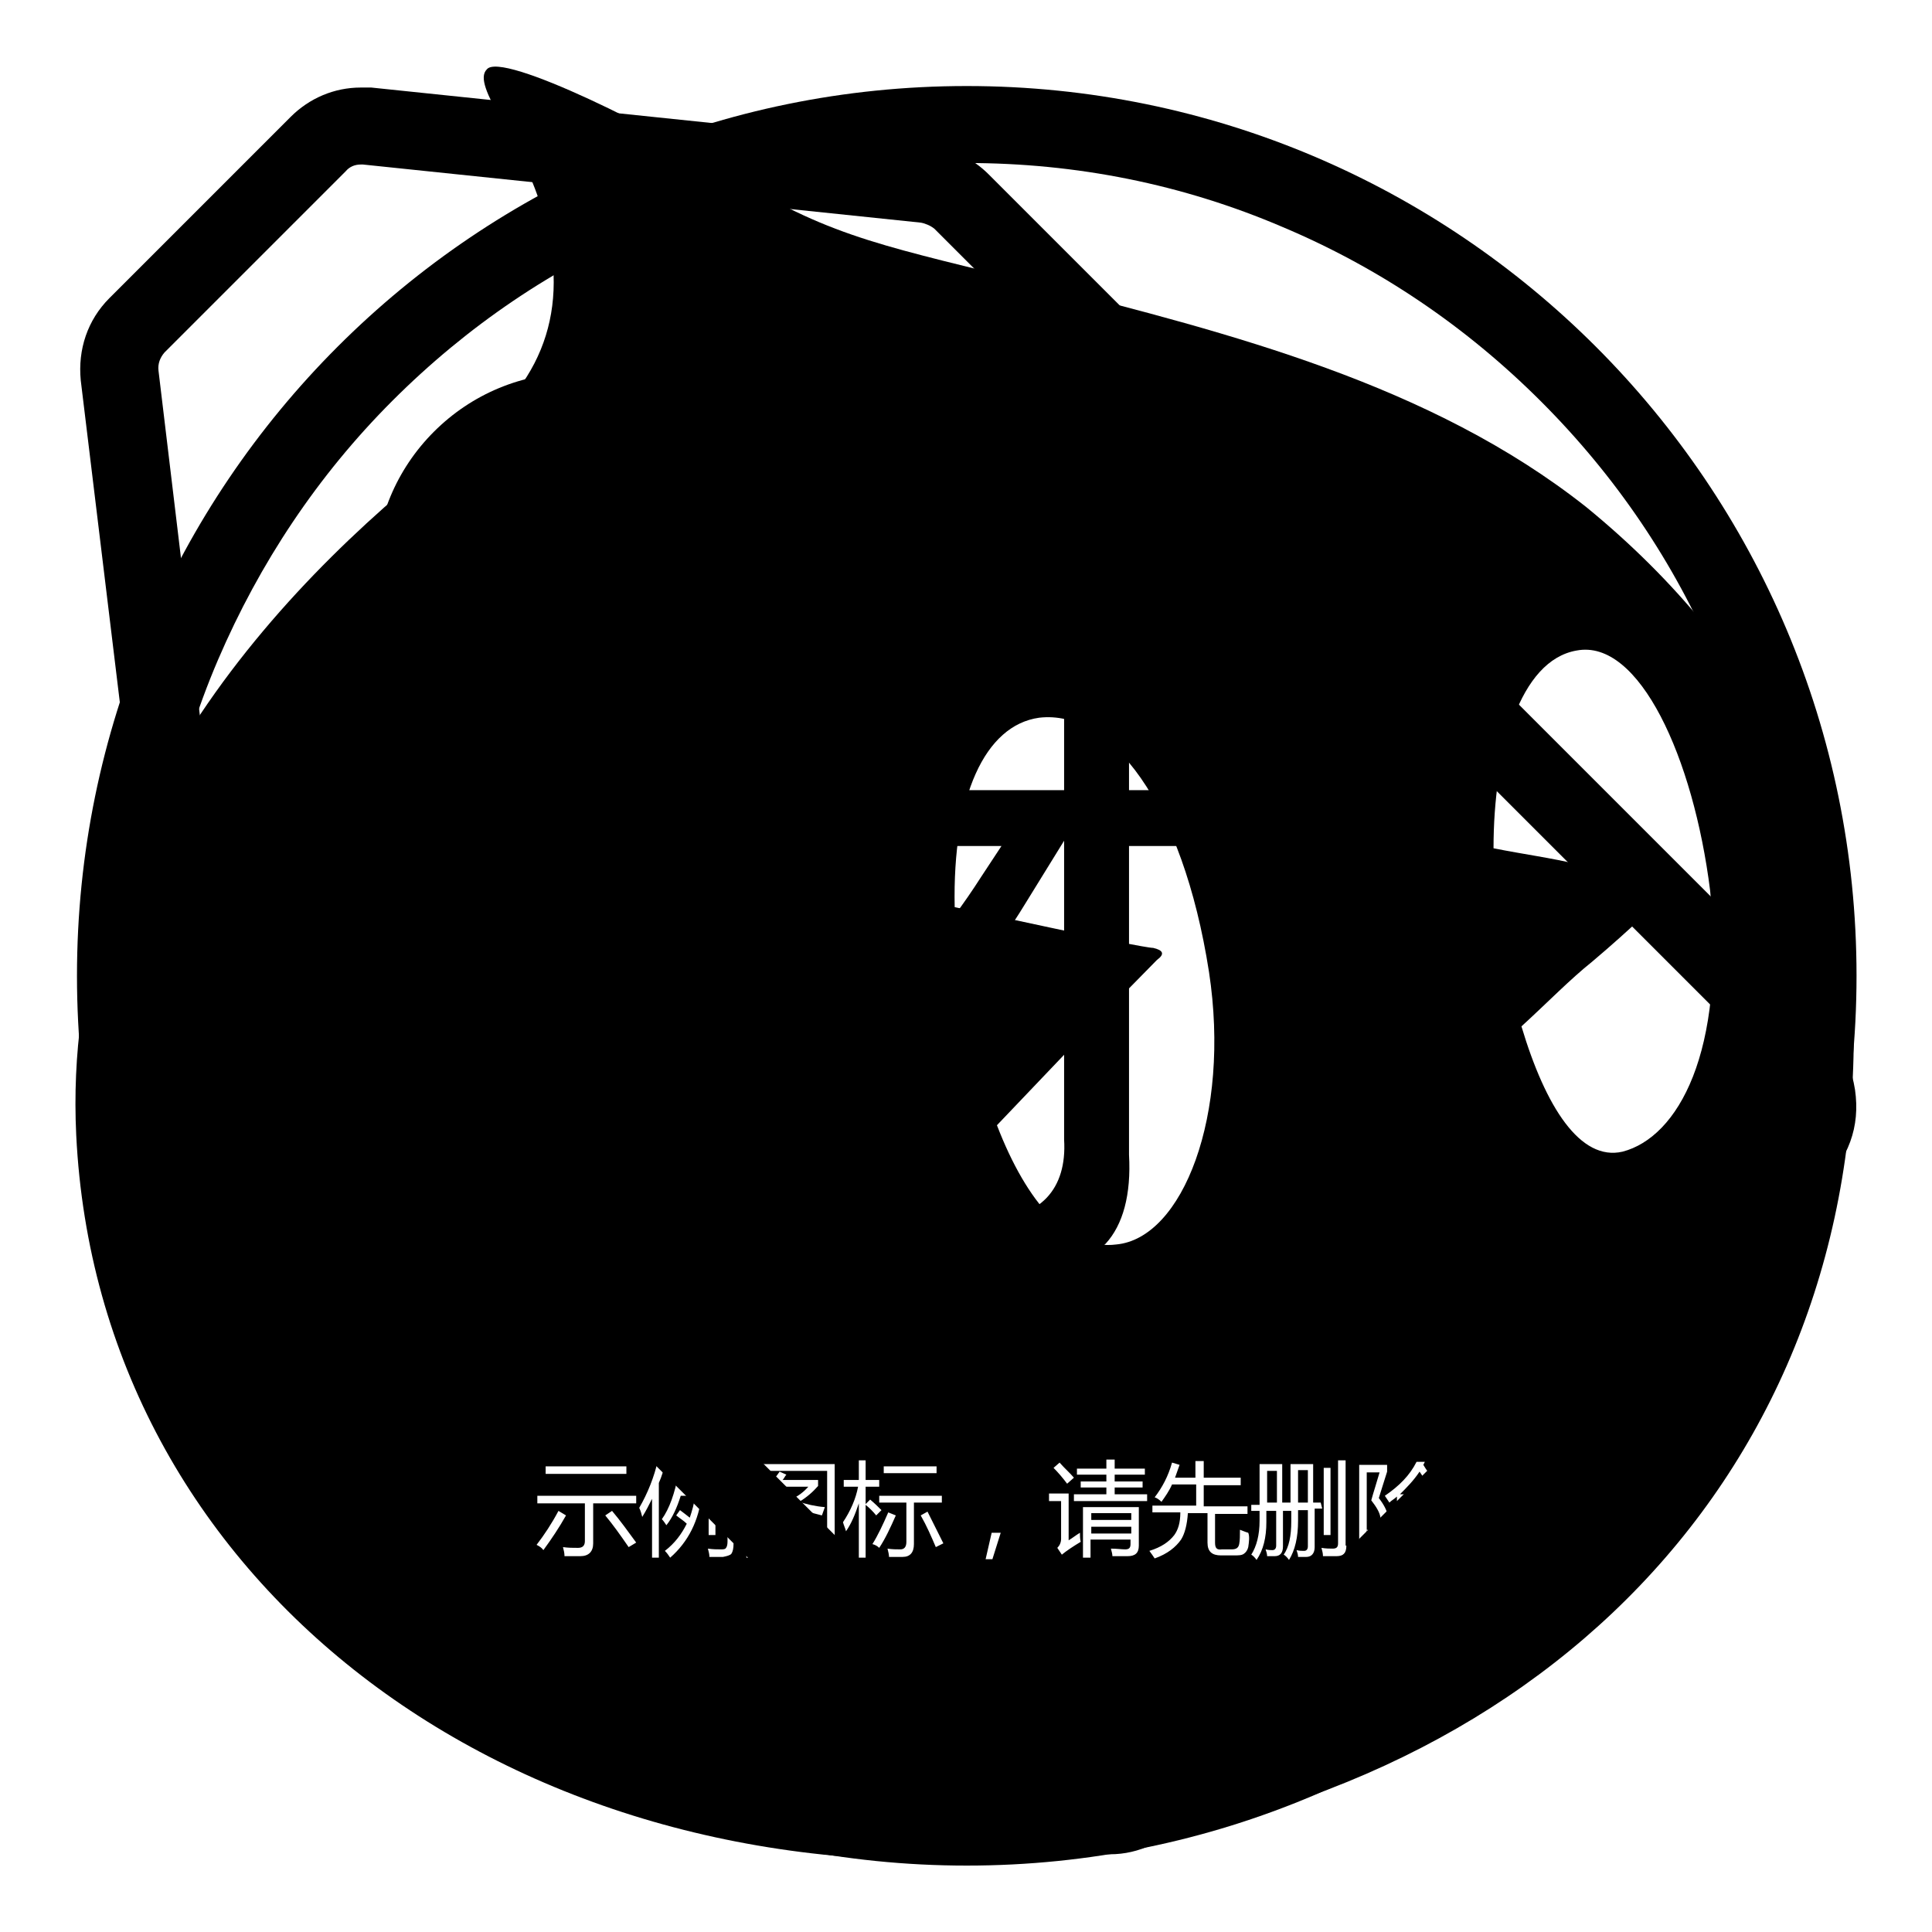 <?xml version="1.0" encoding="utf-8"?>
<!-- Svg Vector Icons : http://www.onlinewebfonts.com/icon -->
<!DOCTYPE svg PUBLIC "-//W3C//DTD SVG 1.1//EN" "http://www.w3.org/Graphics/SVG/1.1/DTD/svg11.dtd">
<svg version="1.1" xmlns="http://www.w3.org/2000/svg" xmlns:xlink="http://www.w3.org/1999/xlink" x="0px" y="0px" viewBox="0 0 256 256" enable-background="new 0 0 256 256" xml:space="preserve">
<g><g><path fill="#000000" d="M144.6,200.5h5.3v0.9h-5.3V200.5z"/><path fill="#000000" d="M167.9,194.9h1.3v4.2h-1.3V194.9z"/><path fill="#000000" d="M107.1,197H103c0,0,0,0,0,0c0.5,0.7,1.2,1.2,2,1.6C105.8,198.2,106.5,197.7,107.1,197z"/><path fill="#000000" d="M109.6,194.9h-9.7v9.9h9.7V194.9z M107.6,204.4c-2-0.4-4-0.8-6.3-1.1l0.3-0.9c2.2,0.3,4.3,0.6,6.4,1L107.6,204.4z M102.7,201.5l0.3-0.9c1.3,0.2,2.6,0.4,4.1,0.7l-0.3,0.9C105.3,201.9,104,201.7,102.7,201.5z M108.9,200.8c-1.6-0.4-2.9-0.8-4-1.2c-1.1,0.5-2.5,1-4.3,1.4c-0.1-0.3-0.3-0.6-0.5-0.8c1.5-0.3,2.8-0.7,3.8-1.1c-0.6-0.4-1.2-0.9-1.6-1.5c-0.4,0.4-0.9,0.8-1.4,1.2c-0.2-0.2-0.4-0.4-0.6-0.7c1.2-0.9,2.2-1.9,3-3.1l0.9,0.4c-0.2,0.2-0.3,0.5-0.5,0.7h4.7v0.8c-0.7,0.8-1.5,1.5-2.5,2.1c0.9,0.3,2.1,0.6,3.4,0.7C109.1,200.2,109,200.6,108.9,200.8z"/><path fill="#000000" d="M172,194.8h1.3v4.3H172V194.8z"/><path fill="#000000" d="M144.6,202.3h5.3v0.9h-5.3V202.3z"/><path fill="#000000" d="M210.2,67.2c-20.6-16.3-47.1-23-72.2-29.4c-20.1-5.1-27.5-6.1-40.6-14.2c-9.6-6.2-31-16.9-32.9-14.4c-2.1,2.1,4.6,9.4,7.2,18.2c4,12.6,0.8,22.7-9.4,30.5C38.7,75.8,8,107.1,10.1,150.4c2.9,59.1,57,100.1,123.1,95.8c66.3-4.3,111-47.1,112.4-106.2C246.3,111.4,233.8,86.5,210.2,67.2z M93.9,195.6h0.9v7.8h-0.9V195.6z M72.3,194.3h10.7v1H72.3V194.3z M71.1,204.7c1-1.3,2-2.8,2.9-4.5l1,0.6c-0.9,1.6-1.9,3.1-3,4.6C71.8,205.1,71.5,204.9,71.1,204.7z M78.6,204.5c0,1.1-0.6,1.7-1.7,1.7c-0.6,0-1.3,0-2.1,0c0-0.4-0.1-0.8-0.2-1.2c0.7,0.1,1.3,0.1,2,0.1c0.6,0,0.9-0.3,0.9-0.9v-5h-6.3v-1h13.1v1h-5.7L78.6,204.5L78.6,204.5z M83.3,205c-1.1-1.6-2.1-3-3.1-4.2l0.9-0.6c1.1,1.3,2.1,2.7,3.2,4.2L83.3,205z M87.3,206.4h-0.9v-7.8c-0.4,0.8-0.8,1.6-1.3,2.4c-0.1-0.4-0.2-0.8-0.4-1.2c1.1-1.9,2-4.1,2.5-6.4l1,0.2c-0.2,1-0.5,2-0.9,2.9L87.3,206.4L87.3,206.4z M93.6,195.1h-2.7c-0.1,0.7-0.3,1.4-0.5,2H93v0.9c-0.4,3.5-1.8,6.3-4.2,8.4c-0.2-0.3-0.4-0.6-0.7-0.9c1.3-1,2.2-2.2,2.9-3.6c-0.4-0.4-0.9-0.7-1.4-1.1l0.5-0.7c0.4,0.3,0.8,0.6,1.3,1c0.3-0.9,0.6-1.9,0.7-2.9h-1.9c-0.5,1.6-1.1,2.9-1.9,3.9c-0.2-0.3-0.4-0.6-0.6-0.8c1-1.4,1.7-3.4,2.2-6h-1.4v-0.9h5.1V195.1L93.6,195.1z M97.2,204.5c0,0.7-0.1,1.1-0.3,1.4c-0.2,0.2-0.6,0.3-1.1,0.4c-0.4,0-1,0-1.8,0c0-0.4-0.1-0.7-0.2-1.1c0.7,0.1,1.2,0.1,1.7,0.1c0.3,0,0.6,0,0.7-0.2c0.1-0.1,0.2-0.4,0.2-0.8v-10.7h1V204.5z M175.4,194.5h0.9v8.9h-0.9V194.5z M117.1,194.3h7v0.9h-7V194.3z M110.6,206.4h-1v-0.6h-9.7v0.6h-1V194h11.7L110.6,206.4L110.6,206.4z M114.7,206.4h-0.9v-7.2c-0.5,1.5-1,2.7-1.7,3.7c-0.1-0.4-0.3-0.8-0.4-1.2c1-1.5,1.7-3.1,2-4.7h-1.9v-0.9h2v-2.6h0.9v2.6h1.8v0.9h-1.8v2.3l0.6-0.6c0.6,0.5,1.1,1,1.5,1.4l-0.7,0.7c-0.4-0.5-0.9-1-1.4-1.4L114.7,206.4L114.7,206.4z M115.6,204.6c0.7-1.1,1.4-2.6,2.1-4.2l1,0.4c-0.7,1.6-1.4,3.1-2.2,4.3C116.3,204.9,116,204.7,115.6,204.6z M121.1,204.6c0,1.1-0.5,1.7-1.5,1.7c-0.5,0-1.1,0-1.8,0c0-0.3-0.1-0.7-0.2-1.1c0.6,0.1,1.2,0.1,1.7,0.1c0.5,0,0.8-0.3,0.8-1v-5.2h-3.6v-0.9h8.3v0.9h-3.7L121.1,204.6L121.1,204.6z M124,205c-0.6-1.4-1.2-2.8-2-4.2l0.9-0.5c0.8,1.6,1.5,3,2.1,4.2L124,205z M131.5,206.6h-0.9l0.8-3.5h1.2L131.5,206.6z M132.1,149.1l10.2-10.7l11-11.2c1.1-0.8,0.8-1.3-0.5-1.6c-0.8,0-7.2-1.3-13.7-2.7l-12.6-2.7c-0.3-14.7,4-24.1,11.2-25.1c9.4-1.1,19,11.2,22.5,33.7c2.9,19-3.5,35.3-12.3,36.1C141.7,165.7,136.1,159.5,132.1,149.1z M142.3,195.8l-0.9,0.8c-0.6-0.8-1.2-1.5-1.8-2.1l0.8-0.7C141.1,194.6,141.8,195.2,142.3,195.8z M140.7,206l-0.6-0.9c0.3-0.3,0.5-0.7,0.5-1.2v-5h-1.6v-1h2.6v6.2c0.5-0.3,1-0.7,1.5-1c0,0.4,0,0.8,0.1,1.2C142.2,204.9,141.3,205.5,140.7,206z M150.9,204.8c0,1-0.5,1.4-1.5,1.4c-0.5,0-1.2,0-2,0c0-0.3-0.1-0.6-0.2-1c0.8,0,1.4,0.1,1.9,0.1c0.5,0,0.7-0.2,0.7-0.7V204h-5.3v2.4h-1v-6.7h7.4V204.8z M152,198.9h-9.7V198h4.3v-0.9h-3.4v-0.8h3.4v-0.9h-3.9v-0.8h3.9v-1.2h1.1v1.2h4v0.8h-4v0.9h3.7v0.8h-3.7v0.9h4.3L152,198.9L152,198.9z M165.4,205c-0.1,0.4-0.3,0.7-0.6,0.9c-0.3,0.2-0.7,0.2-1.4,0.2h-1.6c-1.2,0-1.8-0.5-1.8-1.7v-3.9h-2.6c-0.1,1.5-0.4,2.7-0.9,3.5c-0.7,1-1.8,1.9-3.5,2.5c-0.2-0.3-0.4-0.6-0.7-1c1.6-0.5,2.6-1.2,3.3-2.1c0.5-0.7,0.8-1.6,0.8-3h-3.7v-0.9h5.8v-2.8h-3.2c-0.4,0.9-0.9,1.6-1.4,2.3c-0.3-0.3-0.6-0.5-0.9-0.6c1-1.3,1.8-2.8,2.3-4.6l1,0.3c-0.2,0.6-0.4,1.1-0.6,1.7h2.7v-2.2h1.1v2.2h4.9v1h-4.9v2.8h5.8v1h-4.3v3.8c0,0.7,0.2,1,0.9,0.9h1.3c0.6,0,0.9-0.2,1-0.7c0.1-0.5,0.1-1.1,0.1-1.9c0.3,0.1,0.7,0.3,1.1,0.4C165.6,203.6,165.5,204.3,165.4,205z M175.2,199.9h-1v5.1c0,0.8-0.4,1.3-1.1,1.3c-0.3,0-0.7,0-1.1,0c0-0.3-0.1-0.6-0.2-0.9c0.4,0.1,0.7,0.1,1,0.1c0.3,0,0.5-0.2,0.5-0.6v-4.8H172v1.4c0,2.2-0.4,3.9-1.2,5.2c-0.2-0.3-0.5-0.6-0.7-0.7c0.7-1,1-2.5,1-4.4v-1.4H170v4.7c0,0.9-0.4,1.3-1.1,1.3c-0.3,0-0.6,0-1,0c0-0.3-0.1-0.6-0.2-0.9c0.4,0.1,0.7,0.1,0.9,0.1c0.3,0,0.5-0.2,0.5-0.6v-4.6h-1.3v1.5c0,2-0.4,3.7-1.3,5c-0.2-0.3-0.5-0.6-0.7-0.7c0.7-1.1,1.1-2.6,1.1-4.5v-1.3h-1.1v-0.8h1.1V194h3v5.1h1.1V194h3v5.1h1L175.2,199.9L175.2,199.9z M178.4,204.8c0,1-0.4,1.4-1.3,1.4c-0.5,0-1.1,0-1.8,0c0-0.4-0.1-0.7-0.2-1.1c0.6,0.1,1.1,0.1,1.5,0.1c0.5,0,0.7-0.2,0.7-0.7v-11h1V204.8L178.4,204.8z M181.4,203.8c-0.1-0.4-0.2-0.7-0.3-1.1c0.4,0.1,0.8,0.1,1.2,0.1c0.6-0.1,0.8-0.7,0.6-1.8c-0.1-0.6-0.5-1.3-1.2-2.2c0.3-1.1,0.7-2.3,1.1-3.7h-1.7v11.4h-1v-12.4h3.7v0.9c-0.4,1.3-0.8,2.5-1.1,3.5c0.7,0.9,1.1,1.7,1.2,2.4c0.2,1.7-0.1,2.6-1.2,2.8C182.4,203.8,182,203.8,181.4,203.8z M183.4,205.2c0.7-0.8,1.4-1.9,2-3l0.9,0.5c-0.6,1.2-1.3,2.2-2,3.2C184,205.6,183.7,205.4,183.4,205.2z M191.8,205.6c-0.9-1.1-1.7-1.9-2.4-2.6l0.7-0.7c0.8,0.8,1.6,1.6,2.5,2.6L191.8,205.6z M192.3,198.9c-1.8-1.1-3.2-2.3-4.2-3.9c-0.8,1.2-1.7,2.1-2.6,3h5.4v0.9h-2.3v1.7h3.6v0.9h-3.6v3.3c0,1-0.5,1.5-1.4,1.5c-0.4,0-0.9,0-1.5,0c0-0.3-0.1-0.7-0.2-1.1c0.5,0.1,0.9,0.1,1.4,0.1c0.5,0,0.7-0.2,0.7-0.7v-3.1h-3.3v-0.9h3.3v-1.7h-2.5v-0.6c-0.3,0.3-0.7,0.5-1,0.8c-0.2-0.3-0.4-0.6-0.6-0.9c1.9-1.3,3.3-2.7,4.2-4.5h1.1l-0.2,0.4c0.9,1.6,2.3,2.8,4.2,3.7C192.6,198.2,192.4,198.6,192.3,198.9z M215,152.6c-5.6,1.3-10.2-5.9-13.4-16.6c3.5-3.2,6.4-6.2,9.4-8.6c5.1-4.3,9.4-8.5,10.2-9.4c0.8-0.8,0.5-1.3-0.5-1.6c-0.8,0-6.2-0.8-11.8-1.9c-3.2-0.8-7-1.3-11-2.1c0-12.8,3.5-24.9,11-26.2c8.3-1.6,15.5,14.2,17.7,31.8C228.7,139.5,222.3,150.7,215,152.6z"/><path fill="#000000" d="M128.1,21.6c14.5,0,28.6,2.8,41.9,8.5c12.8,5.4,24.3,13.2,34.2,23.1c9.9,9.9,17.7,21.4,23.1,34.2c5.6,13.3,8.5,27.4,8.5,41.9c0,14.5-2.8,28.6-8.5,41.9c-5.4,12.8-13.2,24.3-23.1,34.2c-9.9,9.9-21.4,17.7-34.2,23.1c-13.3,5.6-27.4,8.5-41.9,8.5s-28.6-2.8-41.9-8.5C73.4,223,61.9,215.3,52,205.4c-9.9-9.9-17.7-21.4-23.1-34.2c-5.6-13.3-8.5-27.4-8.5-41.9c0-14.5,2.8-28.6,8.5-41.9C34.4,74.6,42.1,63,52,53.1c9.9-9.9,21.4-17.7,34.2-23.1C99.5,24.5,113.6,21.6,128.1,21.6 M128.1,11.4C63,11.4,10.2,64.2,10.2,129.3c0,65.1,52.8,117.9,117.9,117.9c65.1,0,117.9-52.8,117.9-117.9C246,64.2,193.2,11.4,128.1,11.4L128.1,11.4z"/><path fill="#000000" d="M130,116.2c-9,14.1-22.5,26.2-40,36.2c2.5,2.7,4.3,4.9,5.6,6.7c17.5-11,31.1-24.3,40.4-39.6l5-8.1V151c0.2,3.3-0.6,5.9-2.3,7.7c-1.8,1.9-4.6,2.9-8.1,2.9c-0.4,0-0.8,0-1.2,0c-3.2,0-6.6-0.1-10.4-0.3l1.9,7.7c1.7-0.1,3.9-0.2,6.6-0.5h0.2h7.2c5.3,0,9.2-1.3,11.6-3.7c2.3-2.5,3.4-6.5,3.1-11.8v-0.2v-40.7h16.7v-7.4h-16.7V89.6H141v15.1H93.1v7.4h39.6L130,116.2z"/><path fill="#000000" d="M176.5,190.4h9.7V68.1H70v122.3h9.7v-6.1h96.8L176.5,190.4L176.5,190.4z M79.7,177.4V76.1h96.8v101.3H79.7z"/><path fill="#000000" d="M47.8,21.8c0.1,0,0.2,0,0.3,0l73.9,7.7c0.6,0.1,1.3,0.4,1.8,0.8l105.4,105.4c3.7,3.7,6.1,7.4,6.5,10.3c0.2,1,0.3,2-1.9,4.2l-83.2,83.2c-1.3,1.3-2.5,2-3.5,2c-2.1,0-6.2-1.7-11.1-6.6L30.5,123.3c-0.5-0.5-0.7-1.1-0.8-1.7L21,49.1c-0.1-0.9,0.2-1.7,0.8-2.4l24-24C46.3,22.1,47,21.8,47.8,21.8 M47.8,11.6c-3.5,0-6.8,1.4-9.3,3.9l-24,24c-2.9,2.9-4.2,6.8-3.8,10.9l8.8,72.5c0.4,2.9,1.7,5.6,3.8,7.7l105.5,105.5c6.2,6.2,12.7,9.6,18.3,9.6l0,0c3.8,0,7.4-1.7,10.7-5l83.2-83.2c4-4,5.5-8.2,4.8-13.1c-0.8-5.1-4.1-10.6-9.4-15.9L131,23.1c-2.1-2.1-4.9-3.5-7.9-3.8l-73.9-7.7C48.8,11.6,48.3,11.6,47.8,11.6L47.8,11.6z"/><path fill="#000000" d="M76.3,59.6c4.4,0,8.5,1.7,11.6,4.8c6.4,6.4,6.4,16.7,0,23.1c-3.1,3.1-7.2,4.8-11.6,4.8c-4.4,0-8.5-1.7-11.6-4.8C61.7,84.5,60,80.3,60,76c0-4.4,1.7-8.5,4.8-11.6C67.8,61.3,72,59.6,76.3,59.6 M76.3,49.4c-7.1,0-13.8,2.8-18.8,7.8c-5,5-7.8,11.7-7.8,18.8c0,7.1,2.8,13.8,7.8,18.8s11.7,7.8,18.8,7.8c7.1,0,13.8-2.8,18.8-7.8c10.4-10.4,10.4-27.2,0-37.6C90.1,52.2,83.4,49.4,76.3,49.4L76.3,49.4z"/></g></g>
</svg>